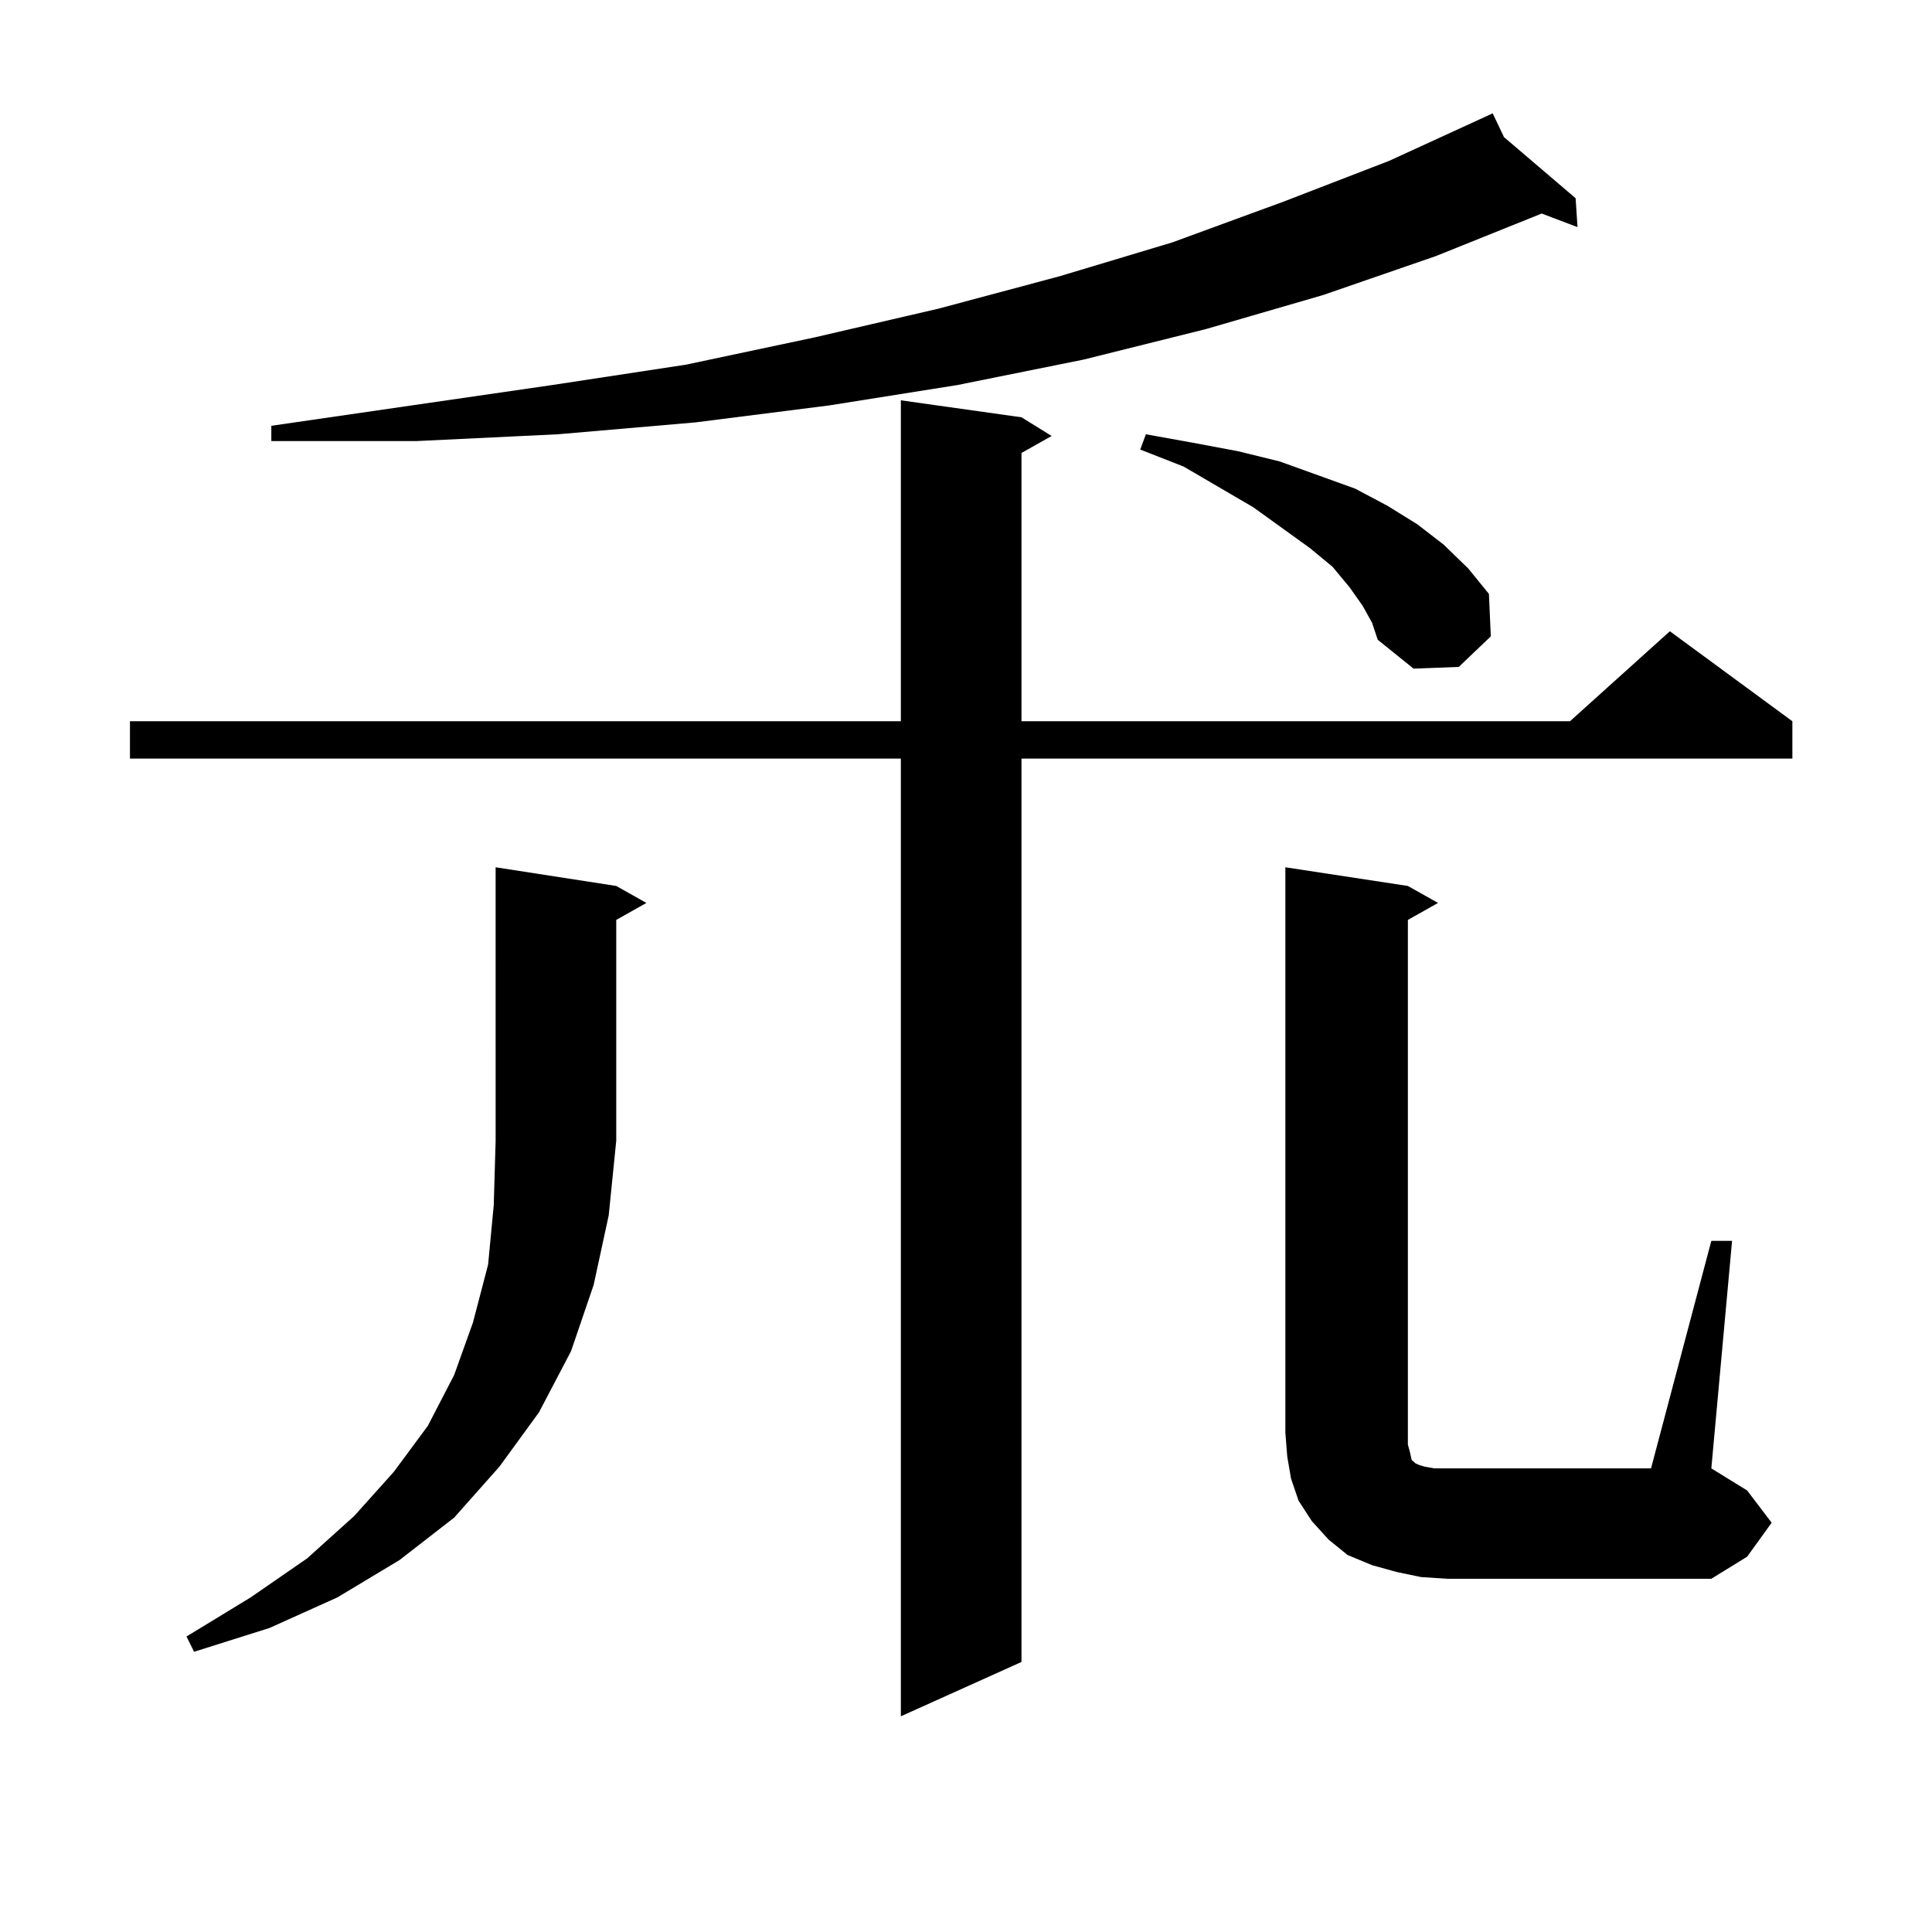 <?xml version="1.0" encoding="utf-8"?>
<!-- Generator: Adobe Illustrator 16.0.0, SVG Export Plug-In . SVG Version: 6.00 Build 0)  -->
<!DOCTYPE svg PUBLIC "-//W3C//DTD SVG 1.1//EN" "http://www.w3.org/Graphics/SVG/1.1/DTD/svg11.dtd">
<svg version="1.1" id="图层_1" xmlns="http://www.w3.org/2000/svg" xmlns:xlink="http://www.w3.org/1999/xlink" x="0px" y="0px"
	 width="1000px" height="1000px" viewBox="0 0 1000 1000" enable-background="new 0 0 1000 1000" xml:space="preserve">
<path d="M528.719,215.992l15.609,9.668l-15.609,8.789v138.867h283.896l51.706-46.582l63.413,46.582v19.336H528.719V860.23
	l-62.438,28.125V392.652H67.267v-19.336h399.015V207.203L528.719,215.992z M318.968,458.57l15.609,8.789l-15.609,8.789v114.258
	l-3.902,38.672l-7.805,36.035l-11.707,34.277l-16.585,31.641l-20.487,28.125l-23.414,26.367l-28.292,21.973l-32.194,19.336
	l-35.121,15.82l-39.023,12.305l-3.902-7.91l33.17-20.215l29.268-20.215l24.39-21.973l20.487-22.852l17.561-23.73l13.658-26.367
	l9.756-27.246l7.805-29.883l2.927-30.762l0.976-33.398V448.902L318.968,458.57z M778.469,70.973l37.072,31.641l0.976,14.941
	l-18.536-7.031l-54.633,21.973l-58.535,20.215l-60.486,17.578l-63.413,15.82l-65.364,13.184l-66.34,10.547l-69.267,8.789
	l-71.218,6.152l-73.169,3.516h-75.12v-7.91l145.362-21.094l69.267-10.547l66.34-14.063l64.389-14.941l62.438-16.699l58.535-17.578
	l57.56-21.094l54.633-21.094l53.657-24.609L778.469,70.973z M705.3,313.551l-6.829-9.668l-8.78-10.547l-11.707-9.668l-29.268-21.094
	l-36.097-21.094l-22.438-8.789l2.927-7.91l24.39,4.395l23.414,4.395l21.463,5.273l19.512,7.031l19.512,7.031l16.585,8.789
	l15.609,9.668l13.658,10.547l12.683,12.305l10.731,13.184l0.976,21.973l-16.585,15.82l-23.414,0.879l-18.536-14.941l-2.927-8.789
	L705.3,313.551z M885.783,642.262h10.731l-10.731,117.773l18.536,11.426l12.683,16.699l-12.683,17.578l-18.536,11.426H749.201
	l-13.658-0.879l-12.683-2.637l-12.683-3.516l-12.683-5.273l-9.756-7.91l-8.78-9.668l-6.829-10.547l-3.902-11.426l-1.951-11.426
	l-0.976-12.305V448.902l63.413,9.668l15.609,8.789l-15.609,8.789V747.73l0.976,3.516l0.976,4.395l0.976,0.879l0.976,0.879
	l1.951,0.879l2.927,0.879l4.878,0.879h112.192L885.783,642.262z"/>
</svg>
